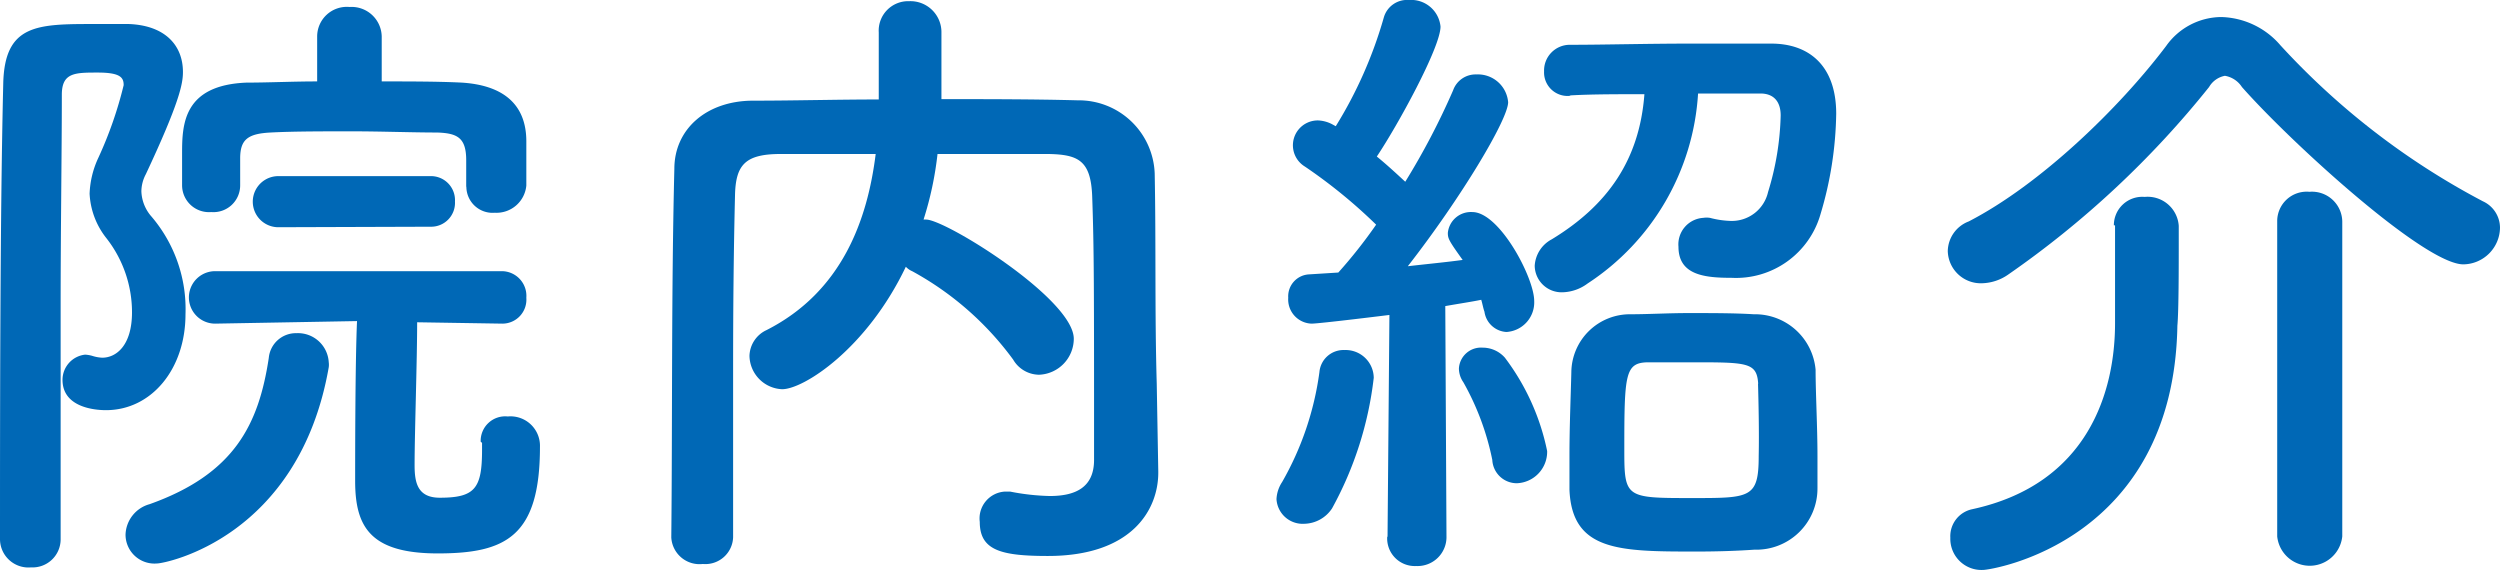 <svg xmlns="http://www.w3.org/2000/svg" width="146.77" height="33.49" viewBox="0 0 146.77 33.49"><defs><style>.cls-1{fill:#0068b6;}</style></defs><g id="レイヤー_2" data-name="レイヤー 2"><g id="TOP画像"><path class="cls-1" d="M1.82,33.31A1.67,1.67,0,0,1,0,31.68C0,24.93,0,12.74.19,4.93c.07-3.52,2-3.52,5.37-3.52.7,0,1.41,0,2,0,2.11.08,3.18,1.23,3.18,2.82,0,.7-.22,1.82-2.18,6a2.19,2.19,0,0,0-.26,1,2.36,2.36,0,0,0,.59,1.48,8.37,8.37,0,0,1,2,5.74c0,3.22-2,5.63-4.67,5.63-.63,0-2.55-.15-2.55-1.78A1.49,1.49,0,0,1,5,20.82a2,2,0,0,1,.41.07A2.26,2.26,0,0,0,6,21c.82,0,1.75-.71,1.75-2.67A7.06,7.06,0,0,0,6.26,14a4.55,4.55,0,0,1-1-2.63,5.43,5.43,0,0,1,.52-2.12A23.21,23.21,0,0,0,7.26,5c0-.44-.18-.74-1.52-.74s-2.11,0-2.11,1.3c0,3.45-.07,7.82-.07,12.41V31.68A1.65,1.65,0,0,1,1.82,33.31Zm5.55-1.93A1.92,1.92,0,0,1,8.78,29.6c5-1.78,6.41-4.7,7-8.59a1.6,1.6,0,0,1,1.63-1.45,1.81,1.81,0,0,1,1.89,1.71,1.09,1.09,0,0,1,0,.29c-1.75,10-9.6,11.52-10.08,11.52A1.7,1.7,0,0,1,7.37,31.38Zm20-20.45V9.41c0-1.33-.52-1.59-1.71-1.63-1.48,0-3.26-.07-5-.07s-3.45,0-4.78.07-1.78.41-1.78,1.52v1.59a1.57,1.57,0,0,1-1.7,1.56,1.58,1.58,0,0,1-1.71-1.56V9c0-1.71.08-4,3.78-4.15,1.3,0,2.71-.07,4.15-.07l0-2.63v0A1.74,1.74,0,0,1,20.52.41a1.77,1.77,0,0,1,1.89,1.74v0l0,2.63c1.63,0,3.26,0,4.7.07C29.49,5,30.9,6.08,30.9,8.3v2.59a1.76,1.76,0,0,1-1.85,1.6A1.54,1.54,0,0,1,27.38,11Zm.85,15a1.44,1.44,0,0,1,1.59-1.48,1.73,1.73,0,0,1,1.89,1.78c0,5.26-2,6.26-6,6.26s-4.85-1.6-4.85-4.26c0-1.26,0-6.93.11-9.38L12.63,19a1.54,1.54,0,0,1,0-3.08H29.45a1.45,1.45,0,0,1,1.45,1.56A1.41,1.41,0,0,1,29.49,19h0l-5-.08c0,2.23-.15,6.56-.15,8.38,0,1,.15,1.92,1.48,1.92,2.07,0,2.48-.55,2.48-2.81V26ZM16.34,13.34a1.49,1.49,0,1,1,0-3h8.93a1.41,1.41,0,0,1,1.44,1.49,1.4,1.4,0,0,1-1.44,1.48Z"/><path class="cls-1" d="M68,27.67v.08c0,2.15-1.52,4.89-6.48,4.89-2.75,0-4-.33-4-2A1.58,1.58,0,0,1,59,28.86c.08,0,.19,0,.3,0a13.39,13.39,0,0,0,2.33.26c1.49,0,2.6-.49,2.6-2.12,0-10.26,0-12.37-.11-15.48-.08-2.11-.82-2.45-2.6-2.48-2.18,0-4.33,0-6.48,0a19.72,19.72,0,0,1-.82,3.85h.15c1.15,0,8.67,4.67,8.67,7A2.12,2.12,0,0,1,61,22a1.78,1.78,0,0,1-1.52-.89,18.07,18.07,0,0,0-5.93-5.19,1.08,1.08,0,0,1-.37-.26c-2.3,4.82-6,7.19-7.26,7.19A2,2,0,0,1,44,20.89a1.72,1.72,0,0,1,1-1.51c4.45-2.26,5.93-6.49,6.41-10.34-1.89,0-3.74,0-5.56,0-2.11,0-2.67.63-2.7,2.48-.08,3.33-.11,6.67-.11,10v10a1.63,1.63,0,0,1-1.78,1.59,1.66,1.66,0,0,1-1.85-1.56v0c.07-6.82,0-14.41.18-21.64,0-2.33,1.89-4,4.63-4,2.41,0,4.85-.07,7.37-.07,0-1.49,0-3,0-3.93A1.73,1.73,0,0,1,53.38.07a1.82,1.82,0,0,1,1.89,1.86c0,1,0,2.52,0,3.89,2.67,0,5.38,0,8,.07a4.46,4.46,0,0,1,4.52,4.3c.08,4.15,0,8.19.12,12.34Z"/><path class="cls-1" d="M76.57,30.75a1.54,1.54,0,0,1-1.63-1.45,2,2,0,0,1,.33-1,17.73,17.73,0,0,0,2.19-6.45,1.42,1.42,0,0,1,1.48-1.3,1.65,1.65,0,0,1,1.71,1.63,20.84,20.84,0,0,1-2.45,7.67A2,2,0,0,1,76.57,30.75Zm4.89.74.11-13S77.46,19,77,19a1.42,1.42,0,0,1-1.37-1.52,1.29,1.29,0,0,1,1.19-1.37L78.57,16a28.76,28.76,0,0,0,2.22-2.81,30.41,30.41,0,0,0-4.18-3.41,1.46,1.46,0,0,1,.77-2.71,1.94,1.94,0,0,1,.82.22l.22.12a25.24,25.24,0,0,0,2.82-6.38A1.42,1.42,0,0,1,82.72,0a1.73,1.73,0,0,1,1.85,1.56c0,1.22-2.52,5.81-3.74,7.63.59.48,1.15,1,1.67,1.48A42.19,42.19,0,0,0,85.31,5.3a1.4,1.4,0,0,1,1.37-.93A1.78,1.78,0,0,1,88.54,6c0,1-2.75,5.6-5.89,9.63,1.22-.14,2.37-.25,3.22-.37C85.05,14.12,85,14,85,13.67a1.36,1.36,0,0,1,1.44-1.22c1.59,0,3.63,3.85,3.63,5.22a1.74,1.74,0,0,1-1.63,1.82,1.38,1.38,0,0,1-1.29-1.19c-.08-.22-.12-.48-.19-.7-.52.11-1.26.22-2.11.37l.07,13.52a1.7,1.7,0,0,1-1.78,1.74,1.62,1.62,0,0,1-1.7-1.7ZM87.61,27a15.51,15.51,0,0,0-1.7-4.56,1.43,1.43,0,0,1-.26-.81,1.3,1.3,0,0,1,1.4-1.22,1.74,1.74,0,0,1,1.3.59,13.6,13.6,0,0,1,2.48,5.48,1.85,1.85,0,0,1-1.77,1.89A1.44,1.44,0,0,1,87.61,27ZM92.13,5.63a1.38,1.38,0,0,1-1.48-1.44,1.51,1.51,0,0,1,1.52-1.56c2,0,4.52-.07,7-.07,1.71,0,3.41,0,4.82,0,2.18,0,3.81,1.26,3.81,4.12a21.43,21.43,0,0,1-.92,5.89,5.16,5.16,0,0,1-5.23,3.74c-1.55,0-3.11-.15-3.11-1.82a1.56,1.56,0,0,1,1.45-1.7,1.33,1.33,0,0,1,.4,0,5.3,5.3,0,0,0,1.23.18,2.18,2.18,0,0,0,2.18-1.7,16.42,16.42,0,0,0,.74-4.49c0-.89-.48-1.29-1.18-1.29-1,0-2.34,0-3.67,0a14.36,14.36,0,0,1-6.48,11.15,2.58,2.58,0,0,1-1.48.52,1.58,1.58,0,0,1-1.63-1.56,1.88,1.88,0,0,1,1-1.55c3.29-2,5.15-4.67,5.44-8.52-1.59,0-3.11,0-4.33.07ZM103,32.27c-1,.07-2.15.11-3.38.11-4.52,0-7.33,0-7.48-3.63,0-.63,0-1.3,0-2,0-1.74.08-3.59.11-4.89a3.44,3.44,0,0,1,3.49-3.41c1,0,2.22-.07,3.37-.07,1.37,0,2.74,0,3.85.07a3.57,3.57,0,0,1,3.63,3.26c0,1.37.11,3.37.11,5.08,0,.7,0,1.33,0,1.88A3.59,3.59,0,0,1,103,32.27Zm.22-9.74c-.08-1.26-.63-1.26-3.93-1.26-.89,0-1.82,0-2.48,0-1.41,0-1.45.63-1.45,5.15,0,2.82.08,2.82,4,2.82,3.41,0,3.89,0,3.89-2.48C103.28,25.42,103.24,23.56,103.21,22.53Z"/><path class="cls-1" d="M144.62,15.52c-2.29,0-10.15-7.18-13-10.41a1.49,1.49,0,0,0-1-.66,1.37,1.37,0,0,0-.93.66,55.8,55.8,0,0,1-11.78,11,2.81,2.81,0,0,1-1.56.52,1.94,1.94,0,0,1-2-1.89A1.9,1.9,0,0,1,115.58,13c4.22-2.18,8.85-6.67,11.59-10.3A4,4,0,0,1,130.4,1a4.73,4.73,0,0,1,3.48,1.66,43.73,43.73,0,0,0,11.89,9.16,1.71,1.71,0,0,1,1,1.55A2.18,2.18,0,0,1,144.62,15.52ZM124.1,13.23a1.67,1.67,0,0,1,1.81-1.67,1.83,1.83,0,0,1,2,1.7v.86c0,1.51,0,4.14-.08,5-.22,12.67-10.89,14.34-11.41,14.34a1.83,1.83,0,0,1-1.92-1.89,1.62,1.62,0,0,1,1.26-1.67c6.89-1.48,8.41-7,8.41-10.92,0-1.19,0-4.56,0-5.75Zm9.59-.26a1.73,1.73,0,0,1,1.89-1.71A1.78,1.78,0,0,1,137.51,13V31.49a1.92,1.92,0,0,1-3.82,0Z"/></g></g></svg>
